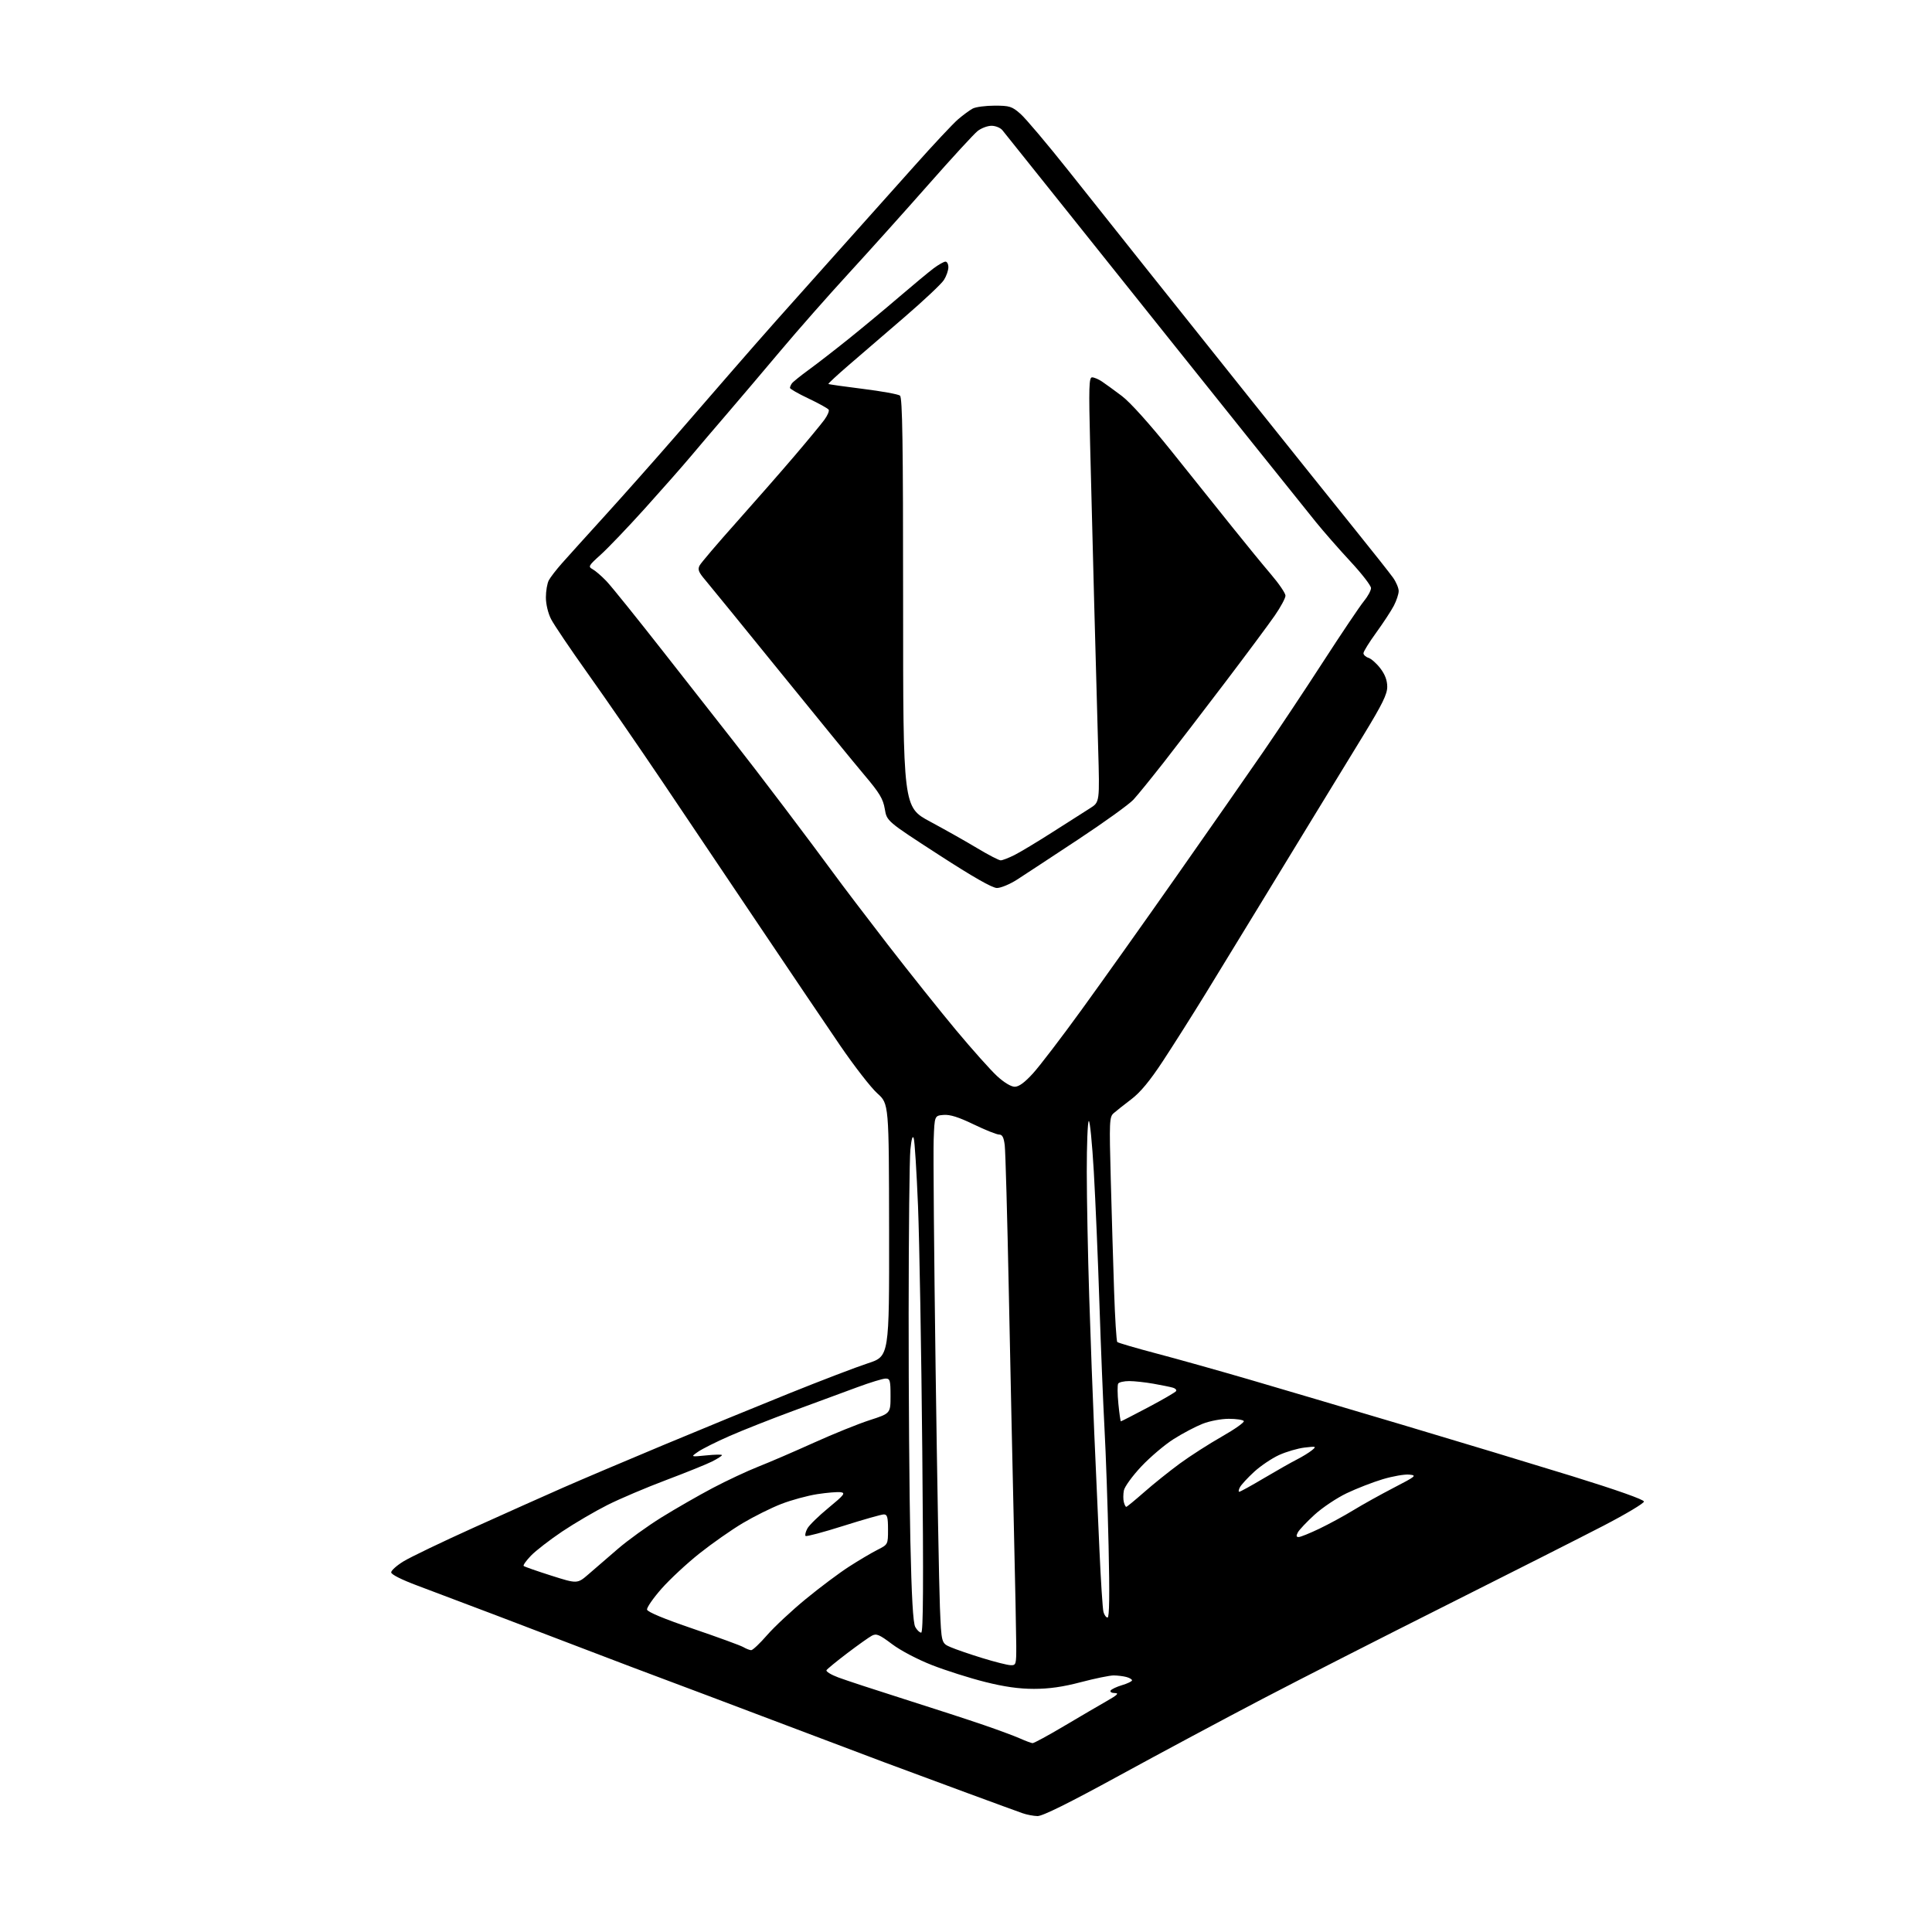 <?xml version="1.0" encoding="UTF-8" standalone="no"?>
<svg 
  version="1.1" 
  xmlns="http://www.w3.org/2000/svg" 
  xmlns:xlink="http://www.w3.org/1999/xlink" 
  xmlns:svg="http://www.w3.org/2000/svg"
  xmlns:rdf="http://www.w3.org/1999/02/22-rdf-syntax-ns#"
  xmlns:cc="http://creativecommons.org/ns#"
  xmlns:dc="http://purl.org/dc/elements/1.1/"
  viewBox="0 0 768 768"
  width="768"
  height="768"
>
<style>svg {background-color: white; }</style>"
<path stroke="none" fill="black" fill-rule="evenodd" d="M412.41,721.92C410.81,721.88 408.15,721.37 406.50,720.79C404.85,720.22 394.95,716.60 384.50,712.75C374.05,708.90 359.20,703.40 351.50,700.53C343.80,697.65 323.55,690.01 306.50,683.54C289.45,677.08 270.32,669.87 264.00,667.52C257.68,665.17 244.62,660.23 235.00,656.54C225.38,652.85 208.28,646.32 197.00,642.04C185.72,637.75 171.78,632.49 166.00,630.33C159.66,627.97 155.50,625.87 155.50,625.04C155.50,624.29 157.70,622.32 160.39,620.67C163.08,619.01 175.68,612.96 188.39,607.22C201.10,601.48 217.12,594.31 224.00,591.29C230.88,588.27 248.65,580.72 263.50,574.52C278.35,568.32 300.85,559.07 313.50,553.98C326.15,548.88 340.32,543.46 345.00,541.93C353.50,539.15 353.50,539.15 353.43,488.96C353.36,438.77 353.36,438.77 348.75,434.63C346.22,432.36 339.53,423.75 333.90,415.50C328.27,407.25 313.98,386.10 302.16,368.50C290.34,350.90 272.93,325.02 263.48,310.98C254.02,296.94 240.62,277.51 233.70,267.80C226.78,258.09 220.19,248.33 219.06,246.11C217.86,243.77 217.00,240.15 217.00,237.47C217.00,234.94 217.52,231.89 218.16,230.68C218.79,229.48 221.16,226.42 223.41,223.88C225.66,221.34 233.38,212.79 240.57,204.88C247.76,196.97 260.29,182.85 268.41,173.50C276.54,164.15 286.85,152.26 291.34,147.08C295.83,141.90 303.55,133.10 308.50,127.52C313.45,121.94 324.70,109.34 333.50,99.51C342.30,89.69 355.74,74.64 363.38,66.08C371.01,57.51 378.88,49.11 380.88,47.40C382.87,45.70 385.48,43.79 386.68,43.15C387.89,42.52 391.81,42.00 395.40,42.00C401.34,42.00 402.27,42.29 405.64,45.25C407.69,47.04 416.33,57.27 424.85,68.00C433.37,78.72 447.15,96.05 455.47,106.50C463.80,116.95 483.01,141.03 498.16,160.00C513.32,178.97 531.53,201.70 538.63,210.50C545.73,219.30 552.54,227.92 553.77,229.65C555.00,231.39 556.00,233.77 556.00,234.94C556.00,236.12 555.13,238.75 554.07,240.79C553.00,242.83 549.85,247.64 547.07,251.47C544.28,255.31 542.00,258.99 542.00,259.66C542.00,260.32 542.90,261.15 544.00,261.50C545.10,261.85 547.23,263.74 548.73,265.71C550.57,268.12 551.45,270.49 551.45,273.01C551.45,275.96 549.49,279.96 542.07,292.12C536.90,300.58 527.86,315.38 521.97,325.00C516.08,334.62 506.19,350.82 500.01,361.00C493.82,371.18 484.47,386.48 479.23,395.00C473.99,403.52 466.36,415.58 462.28,421.78C457.08,429.69 453.32,434.23 449.68,436.99C446.83,439.15 443.69,441.64 442.69,442.52C441.00,444.01 440.93,445.77 441.55,468.81C441.91,482.39 442.50,502.36 442.87,513.18C443.23,524.01 443.80,533.14 444.14,533.47C444.48,533.81 451.45,535.85 459.63,538.01C467.81,540.16 484.40,544.82 496.50,548.35C508.60,551.89 536.05,560.01 557.50,566.39C578.95,572.78 609.33,581.97 625.00,586.81C642.60,592.26 653.50,596.11 653.50,596.89C653.50,597.58 646.30,601.88 637.50,606.45C628.70,611.01 600.80,625.12 575.50,637.82C550.20,650.51 517.12,667.36 502.00,675.26C486.88,683.17 461.18,696.92 444.91,705.82C424.87,716.78 414.38,721.97 412.41,721.92zM410.45,692.93C410.97,692.97 416.60,689.92 422.95,686.15C429.30,682.38 436.98,677.89 440.00,676.17C444.17,673.80 444.94,673.04 443.19,673.02C441.92,673.01 441.15,672.56 441.48,672.03C441.81,671.49 443.87,670.52 446.04,669.87C448.22,669.22 450.00,668.36 450.00,667.96C450.00,667.56 448.99,666.96 447.75,666.63C446.51,666.30 444.23,666.02 442.68,666.01C441.13,666.01 435.28,667.21 429.68,668.68C422.46,670.58 417.03,671.35 411.00,671.35C405.05,671.35 399.21,670.52 391.50,668.58C385.45,667.06 376.00,664.06 370.50,661.91C364.72,659.65 358.00,656.12 354.59,653.55C349.53,649.74 348.38,649.26 346.59,650.21C345.44,650.82 341.04,653.95 336.81,657.16C332.58,660.37 328.86,663.42 328.55,663.92C328.23,664.43 330.34,665.73 333.24,666.81C336.13,667.90 347.95,671.78 359.50,675.44C371.05,679.10 385.23,683.72 391.00,685.70C396.77,687.68 403.30,690.10 405.50,691.08C407.70,692.06 409.93,692.89 410.45,692.93zM401.75,661.94C403.90,662.00 404.00,661.64 403.98,654.25C403.96,649.99 403.54,628.73 403.03,607.00C402.53,585.27 401.62,543.20 401.02,513.50C400.42,483.80 399.69,457.59 399.40,455.25C399.01,452.08 398.44,451.00 397.14,451.00C396.18,451.00 391.63,449.18 387.02,446.95C381.02,444.05 377.63,442.99 375.07,443.20C371.50,443.50 371.50,443.50 371.15,453.00C370.95,458.23 371.30,498.95 371.91,543.50C372.53,588.05 373.30,630.96 373.63,638.85C374.22,653.19 374.22,653.19 377.86,654.76C379.86,655.63 385.55,657.59 390.50,659.11C395.45,660.64 400.51,661.91 401.75,661.94zM298.60,655.97C299.21,655.99 302.05,653.30 304.92,650.00C307.79,646.70 314.72,640.23 320.32,635.63C325.92,631.03 333.65,625.24 337.50,622.77C341.35,620.29 346.41,617.29 348.75,616.11C353.00,613.96 353.00,613.96 353.00,607.98C353.00,603.07 352.70,602.00 351.33,602.00C350.42,602.00 343.17,604.06 335.23,606.57C327.30,609.08 320.55,610.88 320.23,610.57C319.92,610.25 320.23,608.93 320.93,607.63C321.62,606.33 325.41,602.62 329.35,599.39C335.52,594.31 336.19,593.46 334.22,593.18C332.97,593.00 328.75,593.35 324.85,593.95C320.95,594.56 314.52,596.31 310.57,597.85C306.61,599.38 299.72,602.81 295.25,605.47C290.78,608.13 283.05,613.54 278.07,617.50C273.09,621.45 266.29,627.77 262.97,631.53C259.65,635.30 257.06,639.04 257.21,639.85C257.40,640.79 264.07,643.56 275.50,647.45C285.40,650.83 294.40,654.11 295.50,654.76C296.60,655.41 298.00,655.95 298.60,655.97zM366.19,649.00C367.01,649.00 367.12,629.76 366.62,576.75C366.25,537.01 365.48,493.25 364.93,479.50C364.37,465.75 363.60,453.60 363.23,452.50C362.77,451.18 362.32,452.72 361.89,457.00C361.53,460.57 361.22,489.82 361.20,522.00C361.18,554.17 361.49,594.90 361.88,612.50C362.37,634.91 362.96,645.17 363.83,646.75C364.51,647.99 365.57,649.00 366.19,649.00zM440.28,643.00C440.99,643.00 441.12,634.05 440.68,614.51C440.33,598.85 439.60,577.81 439.05,567.76C438.51,557.72 437.60,535.33 437.03,518.00C436.47,500.68 435.46,477.19 434.81,465.81C434.15,454.43 433.25,445.35 432.81,445.62C432.36,445.89 432.00,454.98 432.01,465.81C432.02,476.64 432.45,499.00 432.98,515.50C433.50,532.00 434.41,556.30 434.98,569.50C435.56,582.70 436.48,603.62 437.04,616.00C437.59,628.38 438.31,639.51 438.64,640.75C438.97,641.99 439.70,643.00 440.28,643.00zM234.00,625.73C236.47,623.59 241.72,619.06 245.65,615.67C249.58,612.28 257.37,606.66 262.97,603.18C268.57,599.71 277.73,594.45 283.32,591.50C288.92,588.55 297.10,584.72 301.50,582.99C305.90,581.26 315.80,576.99 323.50,573.51C331.20,570.03 341.21,565.98 345.75,564.52C354.00,561.85 354.00,561.85 354.00,554.93C354.00,548.73 353.80,548.00 352.05,548.00C350.98,548.00 345.91,549.55 340.80,551.44C335.68,553.34 324.30,557.54 315.50,560.77C306.70,564.01 295.23,568.54 290.00,570.84C284.77,573.13 279.15,575.95 277.50,577.09C274.50,579.17 274.50,579.17 280.75,578.54C284.19,578.19 287.00,578.14 287.00,578.43C287.00,578.72 285.26,579.85 283.12,580.94C280.99,582.02 272.78,585.34 264.87,588.32C256.97,591.29 246.43,595.76 241.45,598.27C236.48,600.77 228.38,605.52 223.45,608.82C218.53,612.13 212.96,616.44 211.07,618.40C209.18,620.36 207.87,622.21 208.16,622.49C208.45,622.78 213.37,624.50 219.09,626.32C229.50,629.63 229.50,629.63 234.00,625.73zM516.24,611.00C516.97,611.00 520.69,609.49 524.53,607.65C528.36,605.81 534.42,602.51 538.00,600.32C541.58,598.13 548.77,594.13 554.00,591.42C562.96,586.78 563.31,586.48 560.16,586.18C558.32,586.00 553.60,586.83 549.66,588.01C545.72,589.19 539.27,591.70 535.33,593.58C531.39,595.46 525.64,599.31 522.55,602.13C519.46,604.96 516.48,608.11 515.93,609.13C515.19,610.52 515.27,611.00 516.24,611.00zM447.70,599.00C447.96,599.00 451.17,596.36 454.84,593.14C458.50,589.91 464.88,584.81 469.00,581.78C473.12,578.76 480.66,573.93 485.74,571.04C490.83,568.15 494.74,565.38 494.43,564.89C494.13,564.40 491.45,564.00 488.48,564.00C485.44,564.00 480.86,564.87 478.03,565.99C475.26,567.08 470.11,569.79 466.59,572.02C463.06,574.24 457.28,579.14 453.73,582.90C450.19,586.66 447.05,590.97 446.76,592.47C446.47,593.97 446.46,596.05 446.74,597.10C447.01,598.14 447.44,599.00 447.70,599.00zM492.63,593.00C493.01,593.00 497.42,590.58 502.41,587.61C507.41,584.65 513.30,581.31 515.50,580.19C517.70,579.07 520.40,577.41 521.50,576.51C523.40,574.94 523.26,574.89 518.58,575.43C515.88,575.75 511.30,577.09 508.41,578.41C505.52,579.74 501.06,582.75 498.51,585.10C495.96,587.45 493.43,590.19 492.90,591.19C492.37,592.18 492.24,593.00 492.63,593.00zM445.57,565.00C445.75,565.00 450.64,562.49 456.44,559.42C462.24,556.35 467.22,553.45 467.51,552.99C467.79,552.52 467.24,551.91 466.26,551.63C465.29,551.34 461.83,550.64 458.57,550.06C455.30,549.48 450.94,549.00 448.88,549.00C446.81,549.00 444.84,549.45 444.50,550.00C444.16,550.55 444.19,554.15 444.57,558.00C444.95,561.85 445.40,565.00 445.57,565.00zM403.38,432.00C405.03,432.00 407.34,430.31 410.65,426.66C413.32,423.73 422.00,412.37 429.94,401.41C437.89,390.46 454.97,366.43 467.89,348.00C480.82,329.57 496.25,307.45 502.18,298.83C508.11,290.22 518.89,274.02 526.12,262.83C533.36,251.65 540.57,240.93 542.14,239.02C543.71,237.11 545.00,234.74 545.00,233.77C545.00,232.79 541.34,228.06 536.87,223.25C532.40,218.44 526.19,211.35 523.07,207.50C519.95,203.65 508.40,189.25 497.40,175.50C486.40,161.75 471.28,142.85 463.80,133.50C456.32,124.15 438.88,102.33 425.05,85.00C411.21,67.67 399.25,52.71 398.46,51.75C397.67,50.79 395.73,50.00 394.14,50.00C392.56,50.00 390.08,50.94 388.62,52.08C387.17,53.23 378.38,62.79 369.10,73.33C359.81,83.87 345.60,99.70 337.52,108.50C329.43,117.30 317.14,131.25 310.21,139.50C303.27,147.75 293.75,158.97 289.05,164.44C284.35,169.90 277.83,177.55 274.57,181.44C271.31,185.32 263.09,194.65 256.31,202.17C249.53,209.68 241.64,217.94 238.78,220.51C233.96,224.84 233.72,225.26 235.54,226.25C236.62,226.83 239.08,228.94 241.00,230.94C242.93,232.93 253.47,246.03 264.43,260.03C275.38,274.04 287.53,289.53 291.42,294.45C295.31,299.37 304.47,311.30 311.77,320.95C319.07,330.60 327.84,342.32 331.25,347.00C334.66,351.68 344.40,364.50 352.90,375.50C361.41,386.50 373.62,401.80 380.04,409.50C386.47,417.20 393.80,425.41 396.34,427.75C399.12,430.31 401.92,432.00 403.38,432.00zM396.30,352.99C394.42,352.98 386.78,348.62 373.02,339.70C352.53,326.43 352.53,326.43 351.72,321.58C351.05,317.58 349.64,315.22 343.63,308.12C339.63,303.38 324.51,284.88 310.02,267.00C295.53,249.12 282.19,232.75 280.38,230.61C277.67,227.42 277.26,226.38 278.12,224.77C278.70,223.69 285.26,215.99 292.70,207.66C300.13,199.32 310.56,187.42 315.86,181.20C321.16,174.99 326.50,168.52 327.73,166.83C328.96,165.14 329.72,163.35 329.41,162.86C329.11,162.36 325.51,160.37 321.43,158.43C317.34,156.50 314.01,154.59 314.02,154.20C314.02,153.82 314.36,153.02 314.77,152.43C315.17,151.84 318.20,149.40 321.50,146.99C324.80,144.59 332.00,139.01 337.50,134.59C343.00,130.17 352.00,122.69 357.50,117.97C363.00,113.25 369.12,108.18 371.09,106.69C373.07,105.21 375.21,104.00 375.84,104.00C376.48,104.00 377.00,105.01 376.99,106.25C376.99,107.49 376.20,109.75 375.24,111.27C374.29,112.80 367.20,119.47 359.50,126.10C351.80,132.73 341.79,141.35 337.26,145.25C332.73,149.16 329.15,152.48 329.30,152.63C329.45,152.79 335.64,153.67 343.04,154.59C350.44,155.51 357.06,156.71 357.75,157.26C358.73,158.03 359.00,175.70 359.00,239.54C359.00,320.84 359.00,320.84 369.75,326.61C375.66,329.78 384.10,334.54 388.50,337.19C392.90,339.83 397.08,342.00 397.79,342.00C398.50,342.00 400.97,341.04 403.29,339.88C405.61,338.71 412.45,334.59 418.50,330.72C424.55,326.86 431.22,322.61 433.32,321.28C437.15,318.87 437.15,318.87 436.53,297.19C436.20,285.26 435.48,259.30 434.95,239.50C434.43,219.70 433.70,191.46 433.34,176.75C432.77,153.85 432.89,150.00 434.12,150.00C434.91,150.00 436.67,150.74 438.03,151.65C439.39,152.56 442.95,155.15 445.94,157.40C449.27,159.91 456.98,168.49 465.81,179.50C473.75,189.40 484.56,202.90 489.83,209.50C495.11,216.10 502.03,224.55 505.21,228.28C508.39,232.00 511.00,235.83 511.00,236.79C511.00,237.75 509.09,241.30 506.75,244.68C504.41,248.07 495.56,259.99 487.07,271.17C478.58,282.35 467.59,296.68 462.65,303.00C457.71,309.32 452.28,316.01 450.58,317.85C448.89,319.70 438.95,326.86 428.50,333.76C418.05,340.66 407.16,347.82 404.30,349.66C401.44,351.50 397.84,352.99 396.30,352.99z" />

</svg>